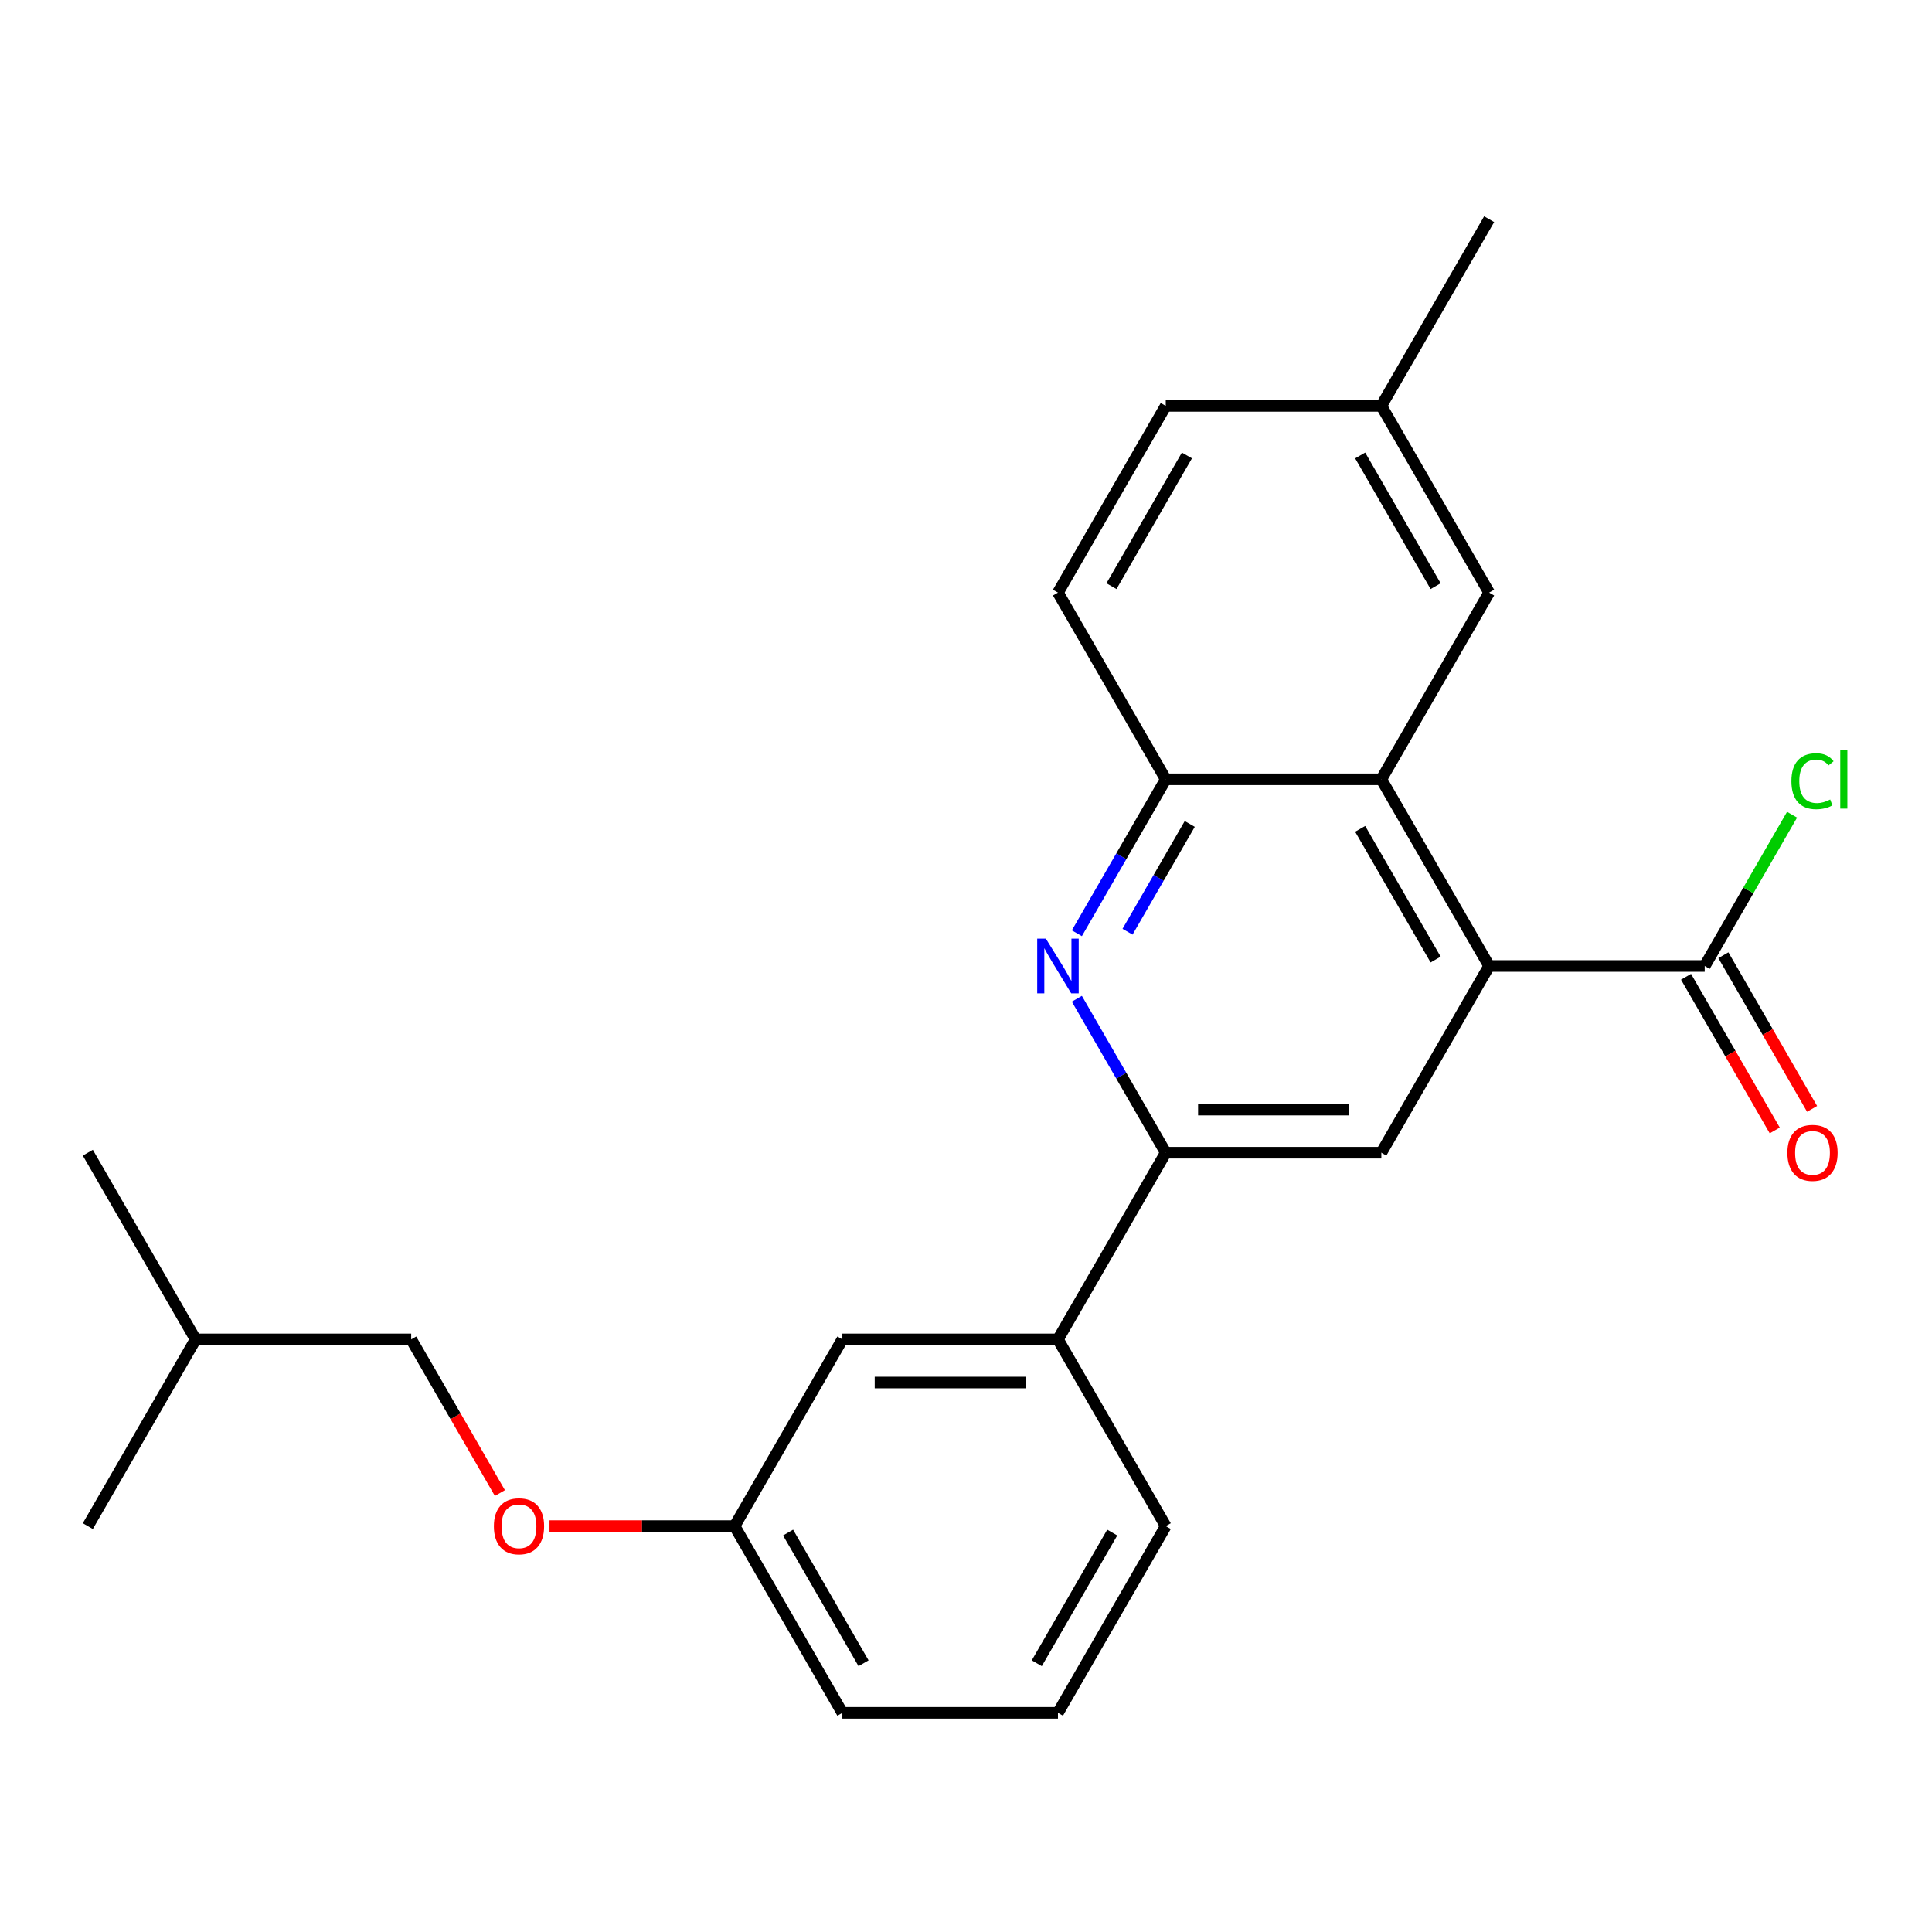 <?xml version='1.0' encoding='iso-8859-1'?>
<svg version='1.1' baseProfile='full'
              xmlns='http://www.w3.org/2000/svg'
                      xmlns:rdkit='http://www.rdkit.org/xml'
                      xmlns:xlink='http://www.w3.org/1999/xlink'
                  xml:space='preserve'
width='1000px' height='1000px' viewBox='0 0 1000 1000'>
<!-- END OF HEADER -->
<rect style='opacity:1.0;fill:#FFFFFF;stroke:none' width='1000' height='1000' x='0' y='0'> </rect>
<path class='bond-1' d='M 770.77,500 L 714.977,403.363' style='fill:none;fill-rule:evenodd;stroke:#000000;stroke-width:6px;stroke-linecap:butt;stroke-linejoin:miter;stroke-opacity:1' />
<path class='bond-1' d='M 743.074,496.663 L 704.018,429.017' style='fill:none;fill-rule:evenodd;stroke:#000000;stroke-width:6px;stroke-linecap:butt;stroke-linejoin:miter;stroke-opacity:1' />
<path class='bond-3' d='M 770.77,500 L 714.977,596.637' style='fill:none;fill-rule:evenodd;stroke:#000000;stroke-width:6px;stroke-linecap:butt;stroke-linejoin:miter;stroke-opacity:1' />
<path class='bond-5' d='M 770.77,500 L 882.357,500' style='fill:none;fill-rule:evenodd;stroke:#000000;stroke-width:6px;stroke-linecap:butt;stroke-linejoin:miter;stroke-opacity:1' />
<path class='bond-0' d='M 557.382,516.95 L 580.386,556.793' style='fill:none;fill-rule:evenodd;stroke:#0000FF;stroke-width:6px;stroke-linecap:butt;stroke-linejoin:miter;stroke-opacity:1' />
<path class='bond-0' d='M 580.386,556.793 L 603.39,596.637' style='fill:none;fill-rule:evenodd;stroke:#000000;stroke-width:6px;stroke-linecap:butt;stroke-linejoin:miter;stroke-opacity:1' />
<path class='bond-24' d='M 557.382,483.05 L 580.386,443.207' style='fill:none;fill-rule:evenodd;stroke:#0000FF;stroke-width:6px;stroke-linecap:butt;stroke-linejoin:miter;stroke-opacity:1' />
<path class='bond-24' d='M 580.386,443.207 L 603.39,403.363' style='fill:none;fill-rule:evenodd;stroke:#000000;stroke-width:6px;stroke-linecap:butt;stroke-linejoin:miter;stroke-opacity:1' />
<path class='bond-24' d='M 583.611,482.256 L 599.713,454.365' style='fill:none;fill-rule:evenodd;stroke:#0000FF;stroke-width:6px;stroke-linecap:butt;stroke-linejoin:miter;stroke-opacity:1' />
<path class='bond-24' d='M 599.713,454.365 L 615.816,426.475' style='fill:none;fill-rule:evenodd;stroke:#000000;stroke-width:6px;stroke-linecap:butt;stroke-linejoin:miter;stroke-opacity:1' />
<path class='bond-4' d='M 714.977,403.363 L 603.39,403.363' style='fill:none;fill-rule:evenodd;stroke:#000000;stroke-width:6px;stroke-linecap:butt;stroke-linejoin:miter;stroke-opacity:1' />
<path class='bond-7' d='M 714.977,403.363 L 770.77,306.726' style='fill:none;fill-rule:evenodd;stroke:#000000;stroke-width:6px;stroke-linecap:butt;stroke-linejoin:miter;stroke-opacity:1' />
<path class='bond-2' d='M 603.39,596.637 L 714.977,596.637' style='fill:none;fill-rule:evenodd;stroke:#000000;stroke-width:6px;stroke-linecap:butt;stroke-linejoin:miter;stroke-opacity:1' />
<path class='bond-2' d='M 620.128,574.32 L 698.239,574.32' style='fill:none;fill-rule:evenodd;stroke:#000000;stroke-width:6px;stroke-linecap:butt;stroke-linejoin:miter;stroke-opacity:1' />
<path class='bond-6' d='M 603.39,596.637 L 547.596,693.274' style='fill:none;fill-rule:evenodd;stroke:#000000;stroke-width:6px;stroke-linecap:butt;stroke-linejoin:miter;stroke-opacity:1' />
<path class='bond-10' d='M 603.39,403.363 L 547.596,306.726' style='fill:none;fill-rule:evenodd;stroke:#000000;stroke-width:6px;stroke-linecap:butt;stroke-linejoin:miter;stroke-opacity:1' />
<path class='bond-8' d='M 872.693,505.579 L 895.651,545.343' style='fill:none;fill-rule:evenodd;stroke:#000000;stroke-width:6px;stroke-linecap:butt;stroke-linejoin:miter;stroke-opacity:1' />
<path class='bond-8' d='M 895.651,545.343 L 918.609,585.107' style='fill:none;fill-rule:evenodd;stroke:#FF0000;stroke-width:6px;stroke-linecap:butt;stroke-linejoin:miter;stroke-opacity:1' />
<path class='bond-8' d='M 892.021,494.421 L 914.979,534.184' style='fill:none;fill-rule:evenodd;stroke:#000000;stroke-width:6px;stroke-linecap:butt;stroke-linejoin:miter;stroke-opacity:1' />
<path class='bond-8' d='M 914.979,534.184 L 937.936,573.948' style='fill:none;fill-rule:evenodd;stroke:#FF0000;stroke-width:6px;stroke-linecap:butt;stroke-linejoin:miter;stroke-opacity:1' />
<path class='bond-11' d='M 882.357,500 L 904.963,460.846' style='fill:none;fill-rule:evenodd;stroke:#000000;stroke-width:6px;stroke-linecap:butt;stroke-linejoin:miter;stroke-opacity:1' />
<path class='bond-11' d='M 904.963,460.846 L 927.568,421.692' style='fill:none;fill-rule:evenodd;stroke:#00CC00;stroke-width:6px;stroke-linecap:butt;stroke-linejoin:miter;stroke-opacity:1' />
<path class='bond-9' d='M 547.596,693.274 L 436.009,693.274' style='fill:none;fill-rule:evenodd;stroke:#000000;stroke-width:6px;stroke-linecap:butt;stroke-linejoin:miter;stroke-opacity:1' />
<path class='bond-9' d='M 530.858,715.592 L 452.747,715.592' style='fill:none;fill-rule:evenodd;stroke:#000000;stroke-width:6px;stroke-linecap:butt;stroke-linejoin:miter;stroke-opacity:1' />
<path class='bond-17' d='M 547.596,693.274 L 603.39,789.912' style='fill:none;fill-rule:evenodd;stroke:#000000;stroke-width:6px;stroke-linecap:butt;stroke-linejoin:miter;stroke-opacity:1' />
<path class='bond-14' d='M 770.77,306.726 L 714.977,210.088' style='fill:none;fill-rule:evenodd;stroke:#000000;stroke-width:6px;stroke-linecap:butt;stroke-linejoin:miter;stroke-opacity:1' />
<path class='bond-14' d='M 743.074,303.389 L 704.018,235.743' style='fill:none;fill-rule:evenodd;stroke:#000000;stroke-width:6px;stroke-linecap:butt;stroke-linejoin:miter;stroke-opacity:1' />
<path class='bond-13' d='M 436.009,693.274 L 380.216,789.912' style='fill:none;fill-rule:evenodd;stroke:#000000;stroke-width:6px;stroke-linecap:butt;stroke-linejoin:miter;stroke-opacity:1' />
<path class='bond-25' d='M 547.596,306.726 L 603.39,210.088' style='fill:none;fill-rule:evenodd;stroke:#000000;stroke-width:6px;stroke-linecap:butt;stroke-linejoin:miter;stroke-opacity:1' />
<path class='bond-25' d='M 575.293,303.389 L 614.348,235.743' style='fill:none;fill-rule:evenodd;stroke:#000000;stroke-width:6px;stroke-linecap:butt;stroke-linejoin:miter;stroke-opacity:1' />
<path class='bond-12' d='M 284.418,789.912 L 332.317,789.912' style='fill:none;fill-rule:evenodd;stroke:#FF0000;stroke-width:6px;stroke-linecap:butt;stroke-linejoin:miter;stroke-opacity:1' />
<path class='bond-12' d='M 332.317,789.912 L 380.216,789.912' style='fill:none;fill-rule:evenodd;stroke:#000000;stroke-width:6px;stroke-linecap:butt;stroke-linejoin:miter;stroke-opacity:1' />
<path class='bond-16' d='M 258.75,772.802 L 235.793,733.038' style='fill:none;fill-rule:evenodd;stroke:#FF0000;stroke-width:6px;stroke-linecap:butt;stroke-linejoin:miter;stroke-opacity:1' />
<path class='bond-16' d='M 235.793,733.038 L 212.835,693.274' style='fill:none;fill-rule:evenodd;stroke:#000000;stroke-width:6px;stroke-linecap:butt;stroke-linejoin:miter;stroke-opacity:1' />
<path class='bond-26' d='M 380.216,789.912 L 436.009,886.549' style='fill:none;fill-rule:evenodd;stroke:#000000;stroke-width:6px;stroke-linecap:butt;stroke-linejoin:miter;stroke-opacity:1' />
<path class='bond-26' d='M 407.912,793.248 L 446.968,860.894' style='fill:none;fill-rule:evenodd;stroke:#000000;stroke-width:6px;stroke-linecap:butt;stroke-linejoin:miter;stroke-opacity:1' />
<path class='bond-15' d='M 714.977,210.088 L 603.39,210.088' style='fill:none;fill-rule:evenodd;stroke:#000000;stroke-width:6px;stroke-linecap:butt;stroke-linejoin:miter;stroke-opacity:1' />
<path class='bond-21' d='M 714.977,210.088 L 770.77,113.451' style='fill:none;fill-rule:evenodd;stroke:#000000;stroke-width:6px;stroke-linecap:butt;stroke-linejoin:miter;stroke-opacity:1' />
<path class='bond-19' d='M 212.835,693.274 L 101.248,693.274' style='fill:none;fill-rule:evenodd;stroke:#000000;stroke-width:6px;stroke-linecap:butt;stroke-linejoin:miter;stroke-opacity:1' />
<path class='bond-18' d='M 603.39,789.912 L 547.596,886.549' style='fill:none;fill-rule:evenodd;stroke:#000000;stroke-width:6px;stroke-linecap:butt;stroke-linejoin:miter;stroke-opacity:1' />
<path class='bond-18' d='M 575.693,793.248 L 536.638,860.894' style='fill:none;fill-rule:evenodd;stroke:#000000;stroke-width:6px;stroke-linecap:butt;stroke-linejoin:miter;stroke-opacity:1' />
<path class='bond-20' d='M 547.596,886.549 L 436.009,886.549' style='fill:none;fill-rule:evenodd;stroke:#000000;stroke-width:6px;stroke-linecap:butt;stroke-linejoin:miter;stroke-opacity:1' />
<path class='bond-22' d='M 101.248,693.274 L 45.455,596.637' style='fill:none;fill-rule:evenodd;stroke:#000000;stroke-width:6px;stroke-linecap:butt;stroke-linejoin:miter;stroke-opacity:1' />
<path class='bond-23' d='M 101.248,693.274 L 45.455,789.912' style='fill:none;fill-rule:evenodd;stroke:#000000;stroke-width:6px;stroke-linecap:butt;stroke-linejoin:miter;stroke-opacity:1' />
<path  class='atom-1' d='M 541.336 485.84
L 550.616 500.84
Q 551.536 502.32, 553.016 505
Q 554.496 507.68, 554.576 507.84
L 554.576 485.84
L 558.336 485.84
L 558.336 514.16
L 554.456 514.16
L 544.496 497.76
Q 543.336 495.84, 542.096 493.64
Q 540.896 491.44, 540.536 490.76
L 540.536 514.16
L 536.856 514.16
L 536.856 485.84
L 541.336 485.84
' fill='#0000FF'/>
<path  class='atom-9' d='M 925.151 596.717
Q 925.151 589.917, 928.511 586.117
Q 931.871 582.317, 938.151 582.317
Q 944.431 582.317, 947.791 586.117
Q 951.151 589.917, 951.151 596.717
Q 951.151 603.597, 947.751 607.517
Q 944.351 611.397, 938.151 611.397
Q 931.911 611.397, 928.511 607.517
Q 925.151 603.637, 925.151 596.717
M 938.151 608.197
Q 942.471 608.197, 944.791 605.317
Q 947.151 602.397, 947.151 596.717
Q 947.151 591.157, 944.791 588.357
Q 942.471 585.517, 938.151 585.517
Q 933.831 585.517, 931.471 588.317
Q 929.151 591.117, 929.151 596.717
Q 929.151 602.437, 931.471 605.317
Q 933.831 608.197, 938.151 608.197
' fill='#FF0000'/>
<path  class='atom-12' d='M 927.231 404.343
Q 927.231 397.303, 930.511 393.623
Q 933.831 389.903, 940.111 389.903
Q 945.951 389.903, 949.071 394.023
L 946.431 396.183
Q 944.151 393.183, 940.111 393.183
Q 935.831 393.183, 933.551 396.063
Q 931.311 398.903, 931.311 404.343
Q 931.311 409.943, 933.631 412.823
Q 935.991 415.703, 940.551 415.703
Q 943.671 415.703, 947.311 413.823
L 948.431 416.823
Q 946.951 417.783, 944.711 418.343
Q 942.471 418.903, 939.991 418.903
Q 933.831 418.903, 930.511 415.143
Q 927.231 411.383, 927.231 404.343
' fill='#00CC00'/>
<path  class='atom-12' d='M 952.511 388.183
L 956.191 388.183
L 956.191 418.543
L 952.511 418.543
L 952.511 388.183
' fill='#00CC00'/>
<path  class='atom-13' d='M 255.629 789.992
Q 255.629 783.192, 258.989 779.392
Q 262.349 775.592, 268.629 775.592
Q 274.909 775.592, 278.269 779.392
Q 281.629 783.192, 281.629 789.992
Q 281.629 796.872, 278.229 800.792
Q 274.829 804.672, 268.629 804.672
Q 262.389 804.672, 258.989 800.792
Q 255.629 796.912, 255.629 789.992
M 268.629 801.472
Q 272.949 801.472, 275.269 798.592
Q 277.629 795.672, 277.629 789.992
Q 277.629 784.432, 275.269 781.632
Q 272.949 778.792, 268.629 778.792
Q 264.309 778.792, 261.949 781.592
Q 259.629 784.392, 259.629 789.992
Q 259.629 795.712, 261.949 798.592
Q 264.309 801.472, 268.629 801.472
' fill='#FF0000'/>
</svg>
